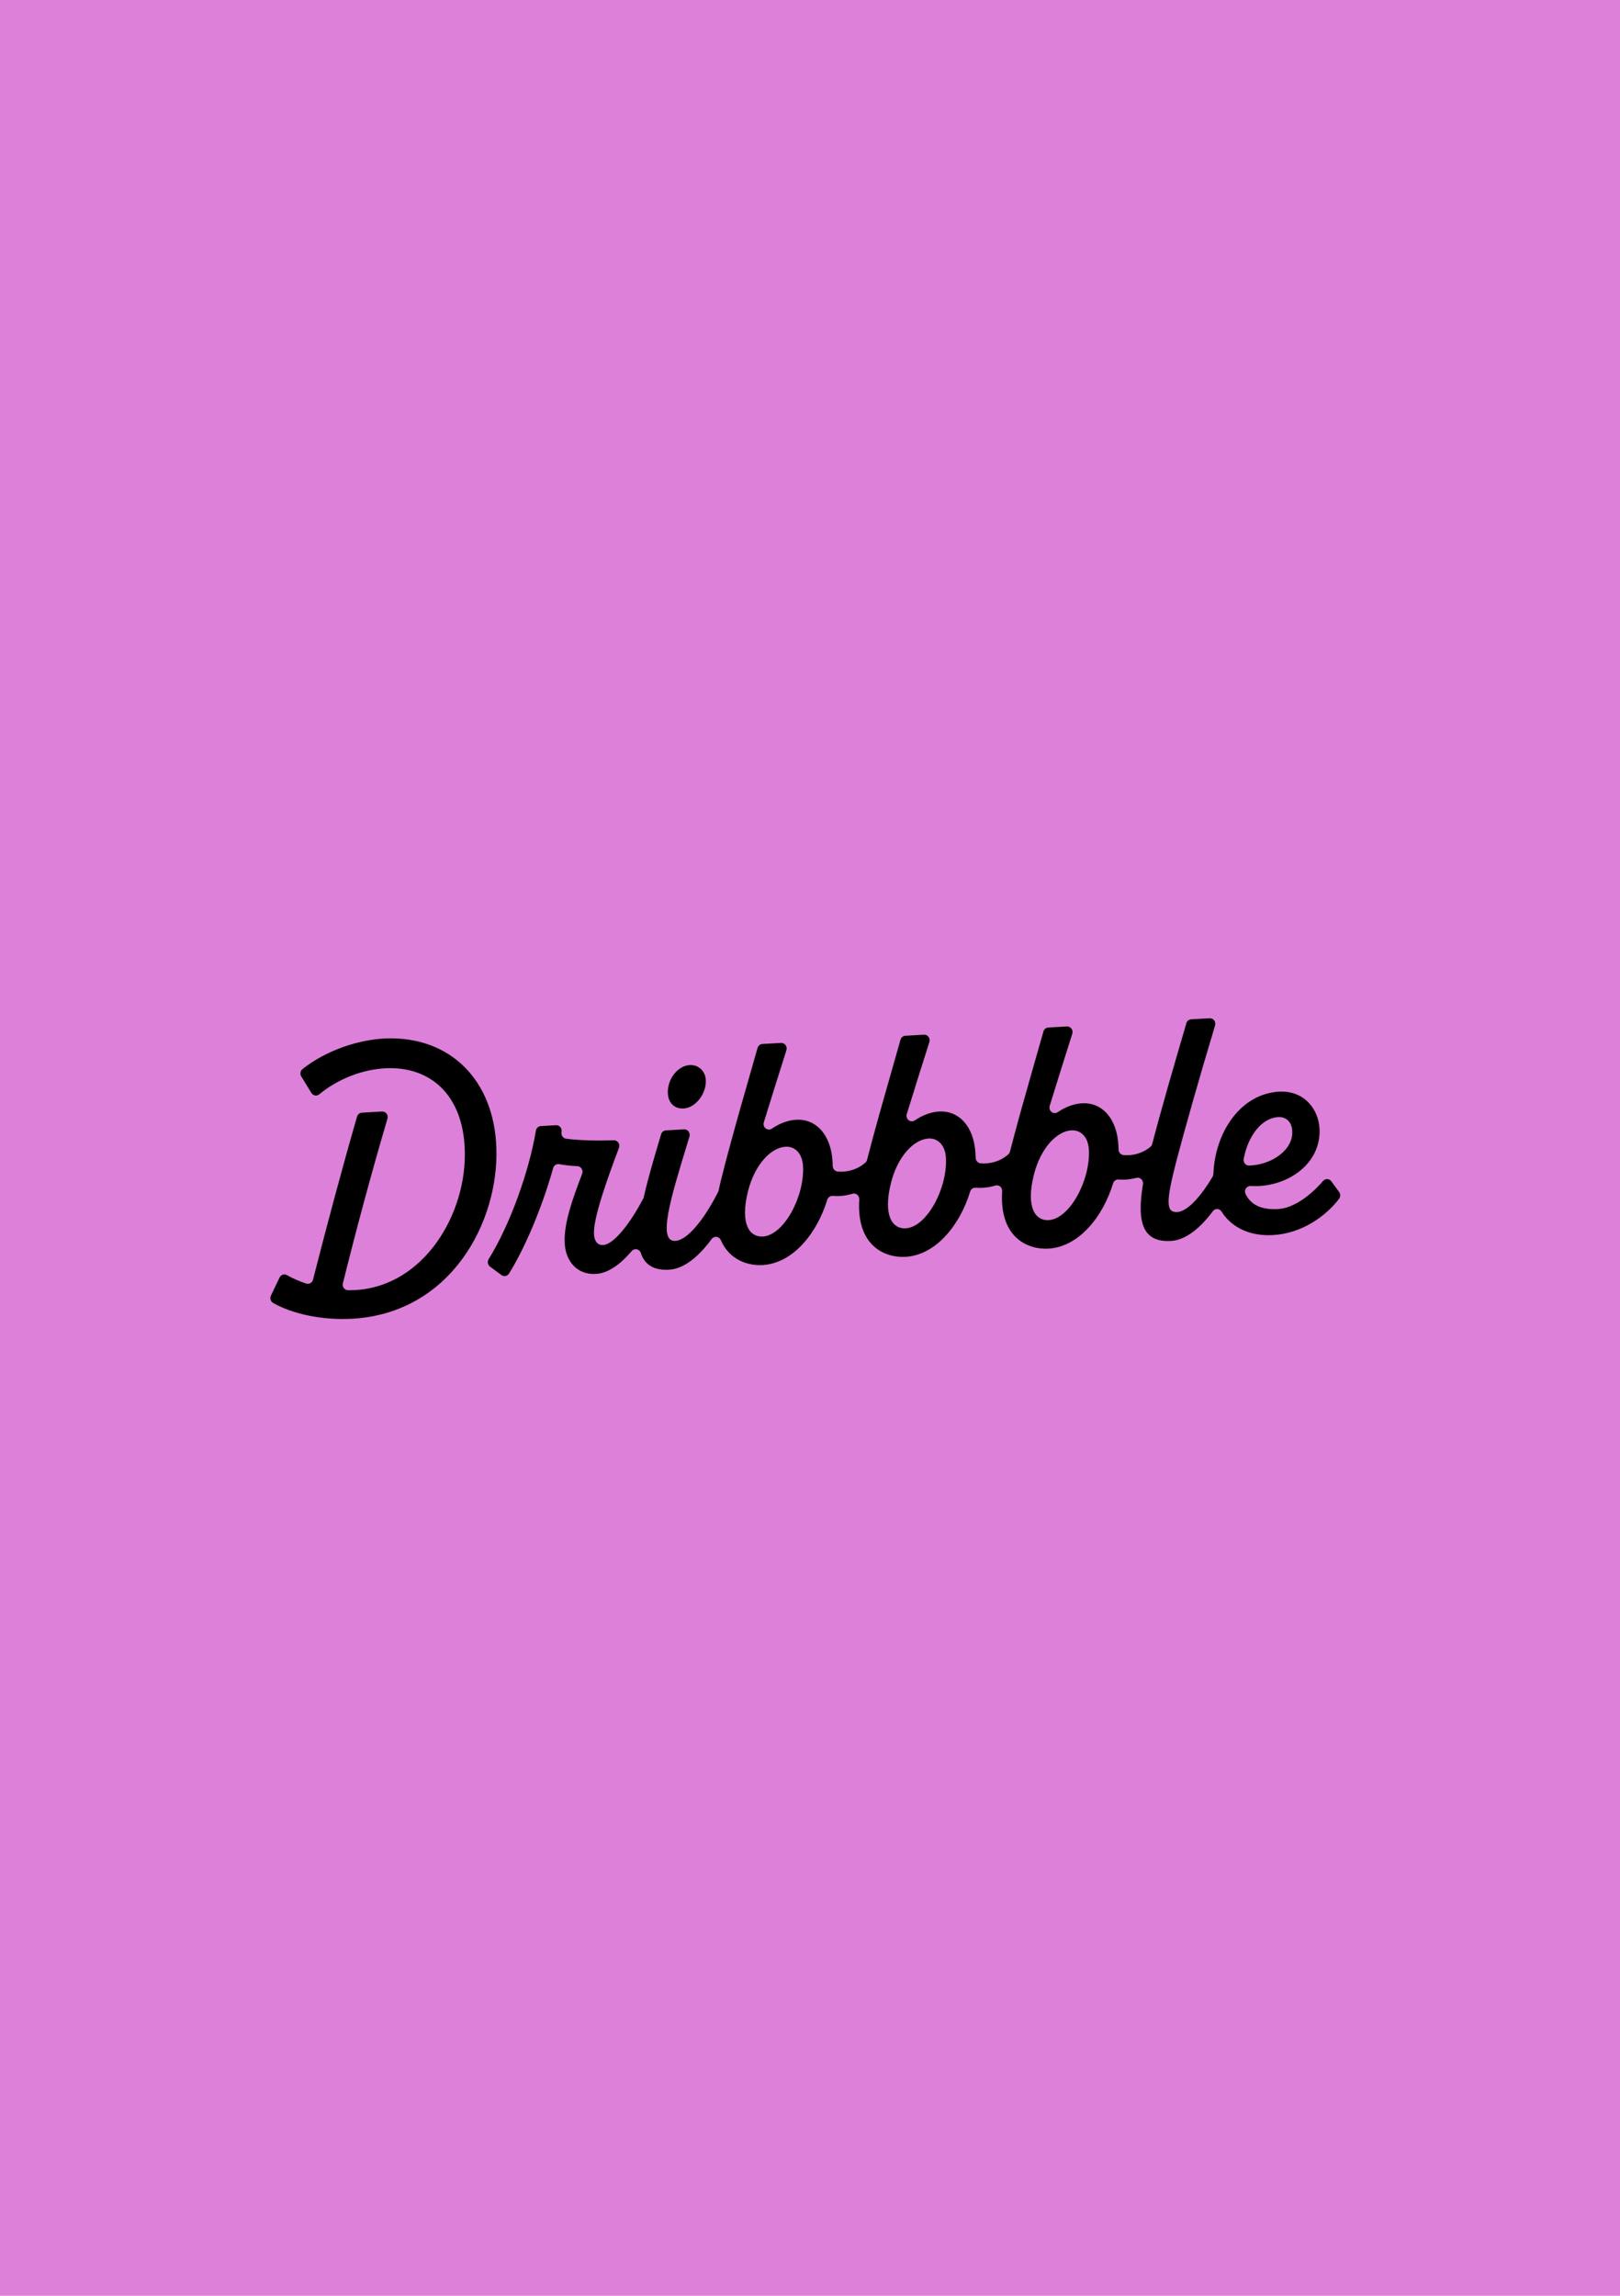 <?xml version="1.0" encoding="utf-8"?>
<!-- Generator: Adobe Illustrator 24.1.0, SVG Export Plug-In . SVG Version: 6.00 Build 0)  -->
<svg version="1.2" baseProfile="tiny" id="Слой_60"
	 xmlns="http://www.w3.org/2000/svg" xmlns:xlink="http://www.w3.org/1999/xlink" x="0px" y="0px" viewBox="0 0 60 85"
	 xml:space="preserve">
<g id="dribble">
	<rect id="canvas_background_2_" fill="#DD80D9" width="60" height="85"/>
</g>
<path id="dribble_1_" fill-rule="evenodd" d="M49.001,43.726c0.084-0.097,0.232-0.093,0.308,0.011
	h-0.001l0.289,0.396c0.055,0.076,0.055,0.181-0.003,0.255
	c-0.502,0.652-1.383,1.279-2.445,1.34c-0.839,0.048-1.53-0.27-1.907-0.871
	c-0.075-0.119-0.239-0.126-0.322-0.013c-0.447,0.6-0.987,1.068-1.55,1.101
	c-1.003,0.057-1.286-0.615-1.038-2.099c0.025-0.148-0.105-0.272-0.244-0.236
	c-0.208,0.055-0.429,0.08-0.653,0.06c-0.093-0.008-0.181,0.049-0.209,0.141
	c-0.371,1.219-1.254,2.353-2.398,2.419c-0.73,0.042-1.82-0.376-1.711-2.123
	c0.009-0.142-0.118-0.254-0.25-0.214c-0.229,0.07-0.475,0.102-0.726,0.081
	c-0.093-0.008-0.18,0.049-0.208,0.141c-0.371,1.219-1.254,2.353-2.398,2.419
	c-0.73,0.042-1.82-0.376-1.711-2.123c0.009-0.142-0.118-0.254-0.25-0.214
	c-0.229,0.07-0.475,0.103-0.726,0.081c-0.093-0.008-0.18,0.049-0.208,0.141
	c-0.371,1.219-1.254,2.353-2.398,2.419c-0.519,0.03-1.221-0.174-1.544-0.922
	c-0.062-0.145-0.248-0.167-0.341-0.041c-0.451,0.616-1.001,1.102-1.575,1.135
	c-0.589,0.034-0.91-0.202-1.05-0.623c-0.05-0.149-0.236-0.184-0.336-0.066
	c-0.402,0.472-0.859,0.818-1.322,0.845c-0.714,0.041-1.125-0.488-1.158-1.129
	c-0.039-0.748,0.284-1.623,0.645-2.579c0.05-0.133-0.041-0.276-0.178-0.282
	c-0.208-0.009-0.446-0.031-0.67-0.073C20.614,43.083,20.516,43.145,20.487,43.248
	c-0.427,1.525-1.081,3.019-1.633,3.903c-0.062,0.099-0.189,0.125-0.282,0.057
	l-0.421-0.31c-0.086-0.064-0.11-0.187-0.052-0.28
	c0.797-1.277,1.505-3.277,1.749-4.756c0.015-0.094,0.092-0.165,0.184-0.17
	l0.56-0.032c0.128-0.007,0.23,0.112,0.206,0.244L20.797,41.917
	c-0.021,0.117,0.057,0.228,0.171,0.243c0.503,0.069,1.253,0.078,1.763,0.058
	c0.143-0.005,0.245,0.143,0.193,0.281c-0.409,1.088-0.957,2.595-0.925,3.192
	c0.014,0.269,0.133,0.417,0.343,0.405c0.4-0.023,1.016-0.828,1.483-1.724
	c0.009-0.016,0.015-0.033,0.019-0.051c0.157-0.702,0.391-1.484,0.626-2.275
	l0.015-0.049c0.024-0.083,0.096-0.14,0.179-0.145l0.671-0.038
	c0.139-0.008,0.242,0.131,0.2,0.269c-0.035,0.114-0.069,0.226-0.103,0.338
	c-0.591,1.936-1.087,3.561-0.419,3.523c0.437-0.025,1.055-0.766,1.587-1.82
	c0.009-0.017,0.015-0.036,0.019-0.055c0.027-0.138,0.059-0.282,0.099-0.433
	c0.31-1.239,0.662-2.467,1.014-3.696c0.109-0.379,0.217-0.759,0.325-1.139
	c0.024-0.084,0.096-0.143,0.18-0.148l0.689-0.039
	c0.14-0.008,0.244,0.133,0.2,0.271c-0.275,0.863-0.563,1.782-0.836,2.667
	c-0.057,0.186,0.142,0.342,0.3,0.234c0.272-0.186,0.586-0.309,0.891-0.327
	c0.775-0.044,1.303,0.594,1.354,1.555c0.003,0.051,0.006,0.105,0.007,0.161
	c0.003,0.106,0.083,0.192,0.185,0.201c0.365,0.032,0.738-0.076,1.026-0.333
	c0.03-0.026,0.05-0.062,0.06-0.101c0.286-1.109,0.601-2.21,0.916-3.313
	c0.108-0.377,0.216-0.755,0.323-1.133c0.024-0.084,0.095-0.143,0.18-0.148
	l0.689-0.039c0.14-0.008,0.244,0.133,0.2,0.271
	c-0.275,0.863-0.563,1.782-0.836,2.667c-0.057,0.186,0.142,0.342,0.3,0.234
	c0.272-0.186,0.586-0.309,0.89-0.327c0.775-0.044,1.303,0.594,1.354,1.555
	c0.003,0.051,0.006,0.105,0.007,0.161c0.002,0.106,0.083,0.192,0.184,0.201
	c0.365,0.032,0.738-0.076,1.026-0.333c0.03-0.026,0.05-0.062,0.06-0.101
	c0.286-1.109,0.601-2.21,0.916-3.313c0.108-0.377,0.216-0.755,0.323-1.133
	c0.024-0.084,0.096-0.143,0.18-0.148l0.689-0.039
	c0.14-0.008,0.244,0.133,0.2,0.271c-0.275,0.863-0.563,1.782-0.836,2.667
	c-0.057,0.186,0.142,0.342,0.3,0.234c0.272-0.186,0.586-0.309,0.89-0.327
	c0.775-0.044,1.303,0.594,1.354,1.555c0.003,0.051,0.006,0.105,0.007,0.161
	c0.003,0.106,0.082,0.192,0.184,0.201c0.353,0.031,0.714-0.069,0.998-0.308
	c0.032-0.026,0.053-0.064,0.064-0.104c0.325-1.254,0.803-2.896,1.264-4.469
	c0.024-0.083,0.096-0.141,0.179-0.146l0.683-0.039
	c0.139-0.008,0.242,0.13,0.201,0.268c-0.634,2.105-1.151,3.947-1.436,5.033
	c-0.379,1.474-0.394,1.899,0.037,1.874c0.362-0.021,0.849-0.534,1.308-1.31
	c0.018-0.03,0.028-0.065,0.029-0.1c0.06-1.553,1.012-2.965,2.427-3.046
	c0.948-0.054,1.467,0.662,1.504,1.366c0.071,1.345-1.259,2.204-2.547,2.125
	c-0.15-0.009-0.259,0.152-0.193,0.292c0.18,0.385,0.559,0.6,1.206,0.562
	C47.95,44.731,48.595,44.2,49.001,43.726z M27.704,44.104
	c-0.306,1.226,0.065,1.705,0.546,1.678c0.788-0.045,1.551-1.49,1.492-2.604
	c-0.026-0.487-0.311-0.74-0.643-0.721C28.545,42.488,27.949,43.126,27.704,44.104z
	 M32.998,43.8c-0.306,1.225,0.065,1.705,0.546,1.678h-0.001
	c0.788-0.045,1.551-1.49,1.492-2.604c-0.025-0.487-0.311-0.74-0.643-0.721
	C33.839,42.185,33.242,42.823,32.998,43.8z M38.291,43.497
	c-0.306,1.226,0.065,1.705,0.546,1.678h-0
	c0.788-0.045,1.551-1.49,1.492-2.604c-0.025-0.487-0.311-0.74-0.643-0.721
	C39.132,41.881,38.536,42.519,38.291,43.497z M47.862,41.895
	c-0.005-0.321-0.202-0.554-0.522-0.535h-0
	c-0.629,0.036-1.121,0.717-1.277,1.543c-0.025,0.131,0.071,0.254,0.2,0.251
	C47.074,43.133,47.888,42.597,47.862,41.895z M18.383,42.492
	c-0.082-2.488-1.7-4.13-4.091-4.045c-1.027,0.047-2.201,0.436-3.085,1.132
	c-0.083,0.066-0.105,0.186-0.048,0.277l0.375,0.611
	c0.064,0.104,0.2,0.126,0.293,0.048c0.673-0.559,1.591-0.925,2.474-0.964
	c1.639-0.068,2.842,0.981,2.913,3.007c0.088,2.36-1.498,5.059-4.047,5.205
	c-0.089,0.005-0.182,0.007-0.274,0.007c-0.13,0-0.226-0.127-0.193-0.258
	c0.492-1.984,1.065-4.112,1.65-6.092c0.041-0.138-0.063-0.275-0.201-0.267
	l-0.745,0.043c-0.084,0.005-0.155,0.063-0.18,0.147
	c-0.562,1.946-1.125,4.056-1.631,6.037c-0.029,0.114-0.145,0.18-0.253,0.143
	c-0.264-0.09-0.505-0.192-0.711-0.312c-0.098-0.058-0.223-0.017-0.274,0.088
	l-0.32,0.669c-0.047,0.099-0.012,0.22,0.081,0.273
	c0.726,0.412,1.827,0.647,2.935,0.584c3.644-0.209,5.429-3.575,5.333-6.332
	V42.492z M25.544,39.434c-0.443,0.025-0.836,0.524-0.809,1.049
	c0.018,0.346,0.24,0.577,0.585,0.558c0.443-0.025,0.847-0.55,0.821-1.05
	C26.123,39.645,25.864,39.416,25.544,39.434z"/>
</svg>

